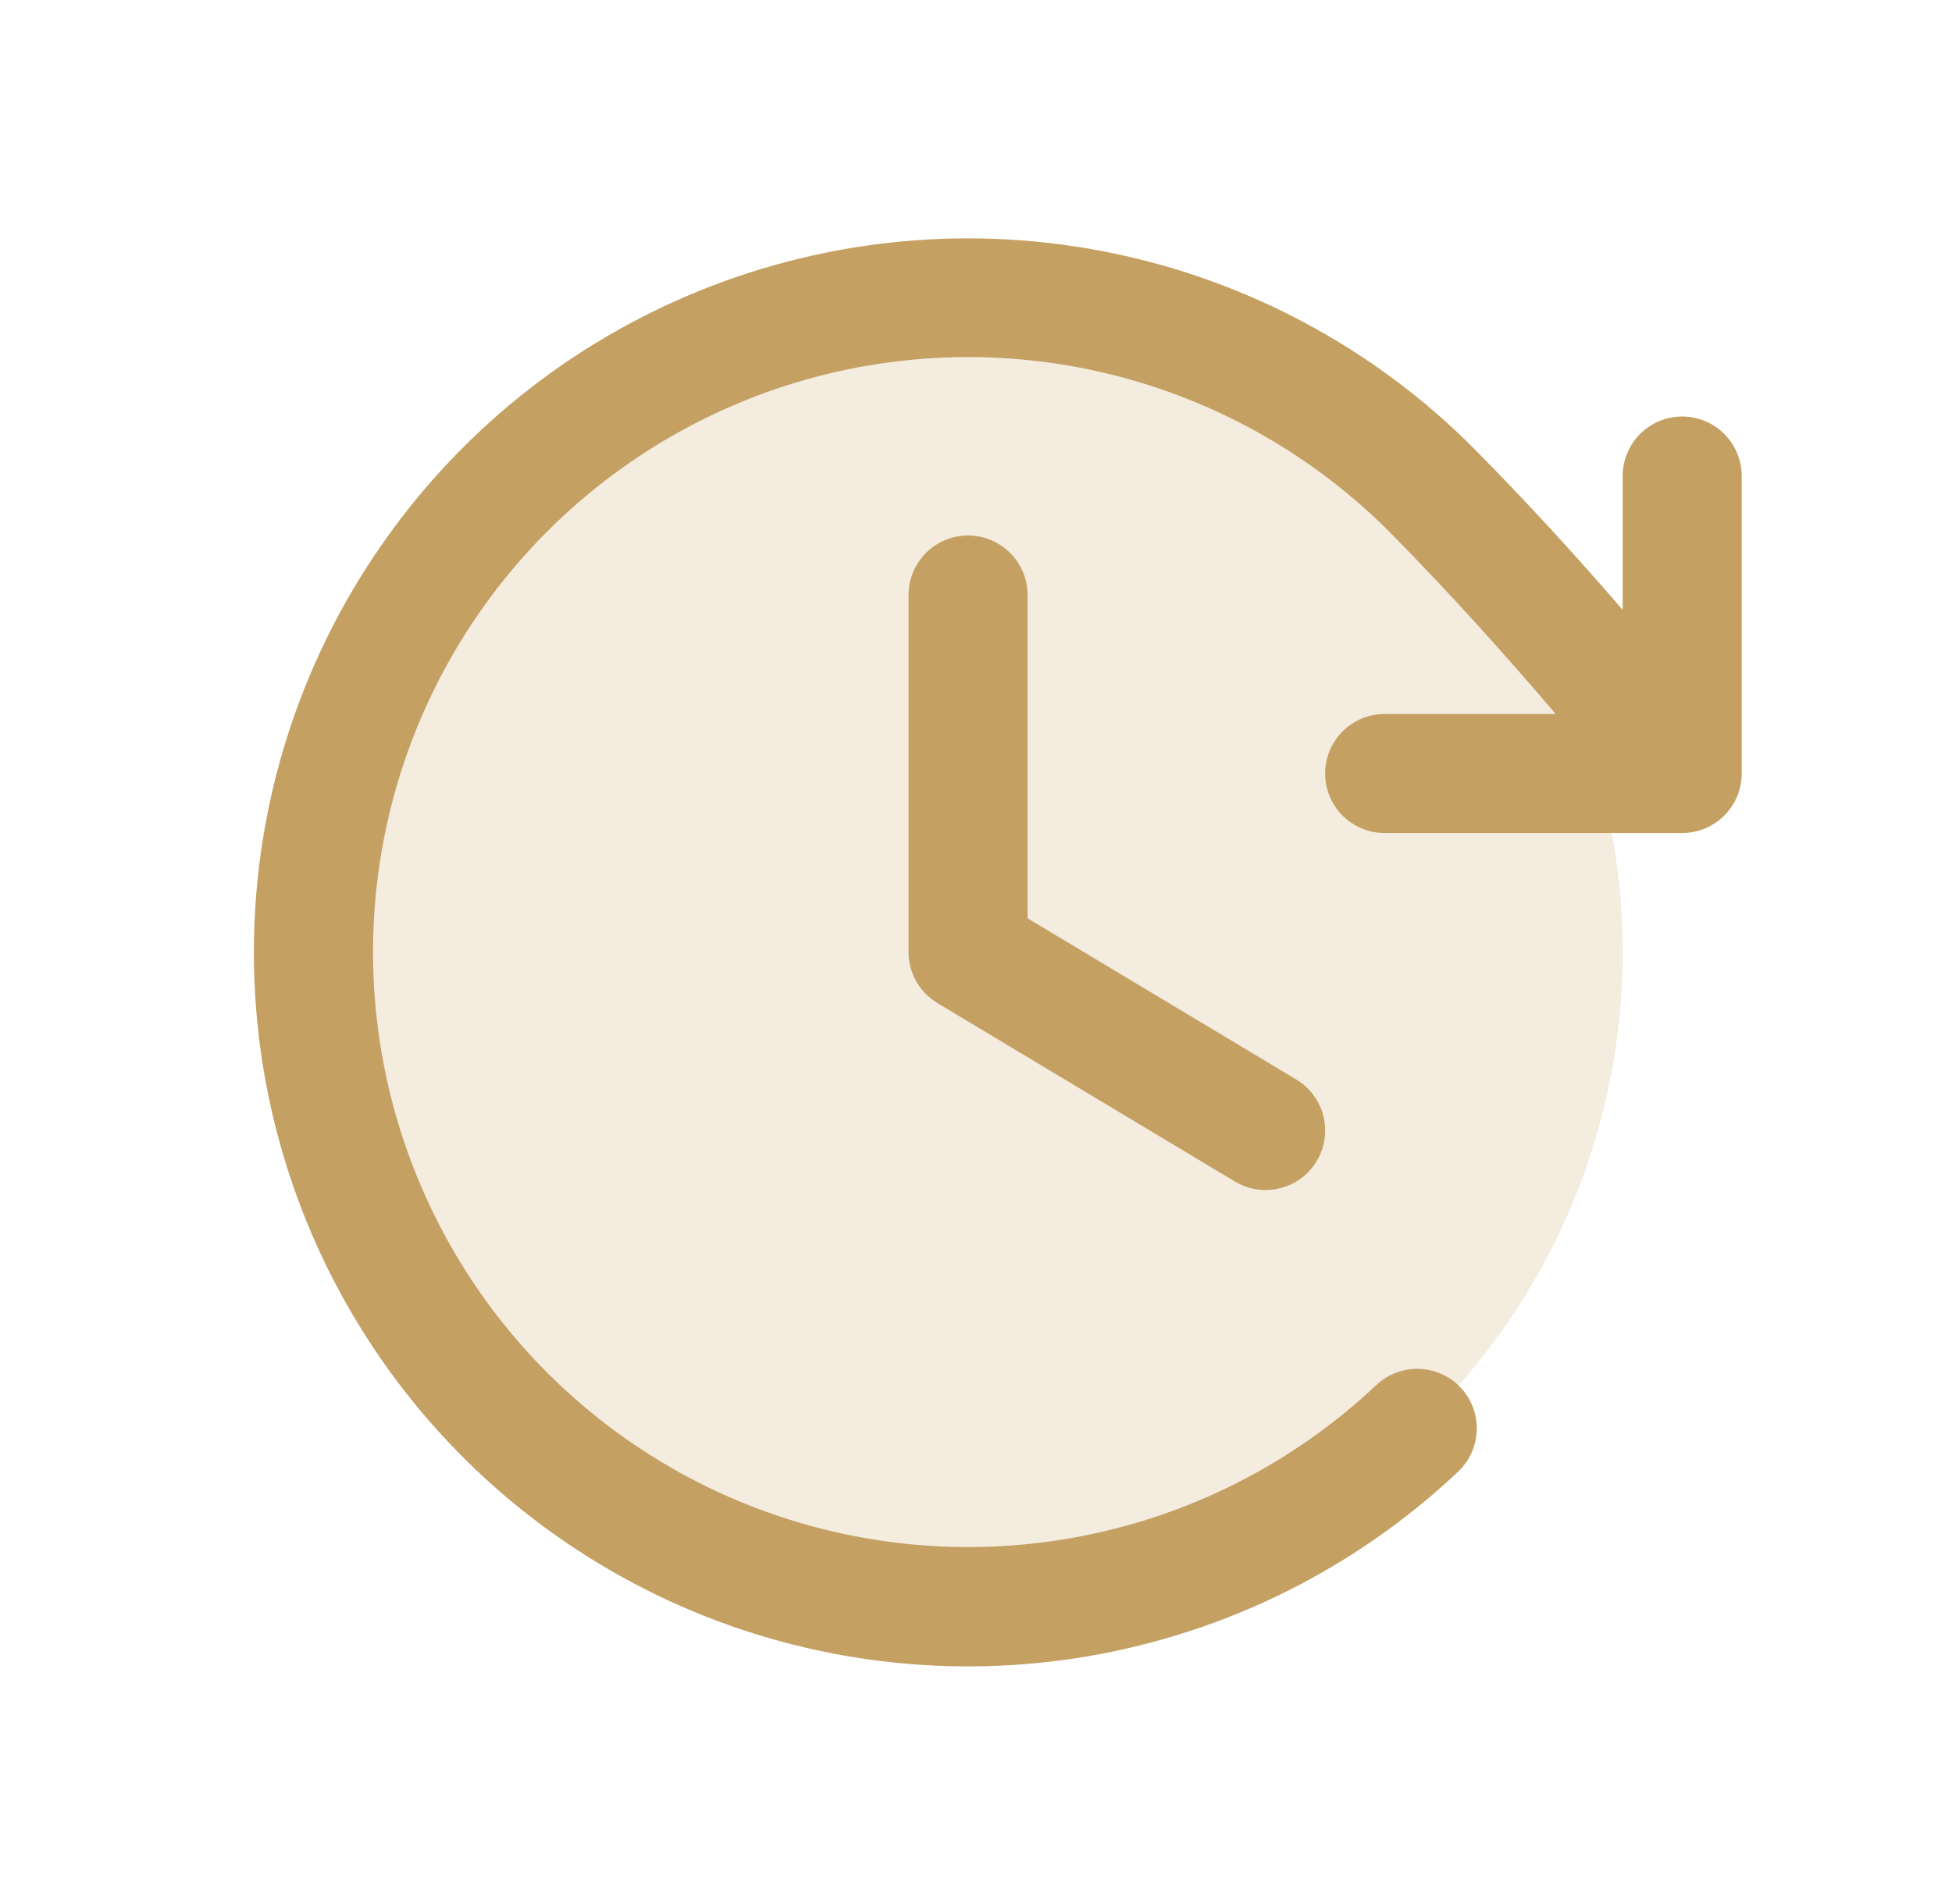 <svg id="icon" width="41" height="40" viewBox="0 0 41 40" fill="none" xmlns="http://www.w3.org/2000/svg">
<path opacity="0.2" d="M34.083 20C34.083 22.72 33.277 25.378 31.766 27.639C30.255 29.9 28.107 31.663 25.595 32.703C23.082 33.744 20.318 34.016 17.651 33.486C14.983 32.955 12.533 31.646 10.61 29.723C8.687 27.8 7.378 25.35 6.847 22.683C6.317 20.015 6.589 17.251 7.63 14.738C8.67 12.226 10.433 10.078 12.694 8.567C14.955 7.056 17.613 6.25 20.333 6.25C23.98 6.25 27.477 7.699 30.056 10.277C32.634 12.856 34.083 16.353 34.083 20Z" fill="#C5A063"/>
<path d="M21.583 12.5V19.292L27.227 22.678C27.511 22.849 27.716 23.125 27.796 23.447C27.876 23.769 27.826 24.11 27.655 24.394C27.484 24.678 27.207 24.883 26.886 24.963C26.564 25.043 26.224 24.993 25.939 24.822L19.689 21.072C19.504 20.961 19.351 20.804 19.245 20.616C19.139 20.428 19.083 20.216 19.083 20V12.5C19.083 12.168 19.215 11.851 19.449 11.616C19.683 11.382 20.001 11.25 20.333 11.25C20.665 11.25 20.982 11.382 21.217 11.616C21.451 11.851 21.583 12.168 21.583 12.5ZM35.333 8.75C35.001 8.75 34.684 8.882 34.449 9.116C34.215 9.351 34.083 9.668 34.083 10V12.812C33.091 11.662 32.078 10.555 30.939 9.402C28.855 7.317 26.202 5.892 23.312 5.307C20.423 4.721 17.425 5 14.693 6.108C11.961 7.216 9.616 9.105 7.952 11.539C6.287 13.972 5.376 16.842 5.334 19.79C5.291 22.738 6.118 25.633 7.711 28.113C9.304 30.594 11.593 32.55 14.292 33.738C16.99 34.925 19.979 35.291 22.884 34.789C25.789 34.287 28.482 32.941 30.627 30.917C30.746 30.804 30.842 30.669 30.909 30.519C30.976 30.369 31.013 30.207 31.018 30.043C31.023 29.879 30.995 29.715 30.936 29.562C30.878 29.408 30.79 29.268 30.677 29.148C30.564 29.029 30.429 28.933 30.279 28.866C30.129 28.799 29.967 28.762 29.803 28.757C29.639 28.753 29.475 28.78 29.321 28.839C29.168 28.897 29.027 28.986 28.908 29.098C27.12 30.783 24.877 31.904 22.456 32.32C20.035 32.737 17.546 32.431 15.298 31.442C13.05 30.452 11.144 28.822 9.817 26.755C8.49 24.689 7.801 22.277 7.836 19.821C7.872 17.365 8.63 14.974 10.016 12.947C11.402 10.919 13.355 9.345 15.631 8.42C17.906 7.496 20.404 7.263 22.811 7.749C25.219 8.236 27.429 9.421 29.167 11.156C30.439 12.444 31.553 13.684 32.677 15H29.083C28.751 15 28.433 15.132 28.199 15.366C27.965 15.601 27.833 15.918 27.833 16.25C27.833 16.581 27.965 16.899 28.199 17.134C28.433 17.368 28.751 17.5 29.083 17.5H35.333C35.664 17.5 35.982 17.368 36.217 17.134C36.451 16.899 36.583 16.581 36.583 16.25V10C36.583 9.668 36.451 9.351 36.217 9.116C35.982 8.882 35.664 8.75 35.333 8.75Z" fill="#C5A063"/>
</svg>
